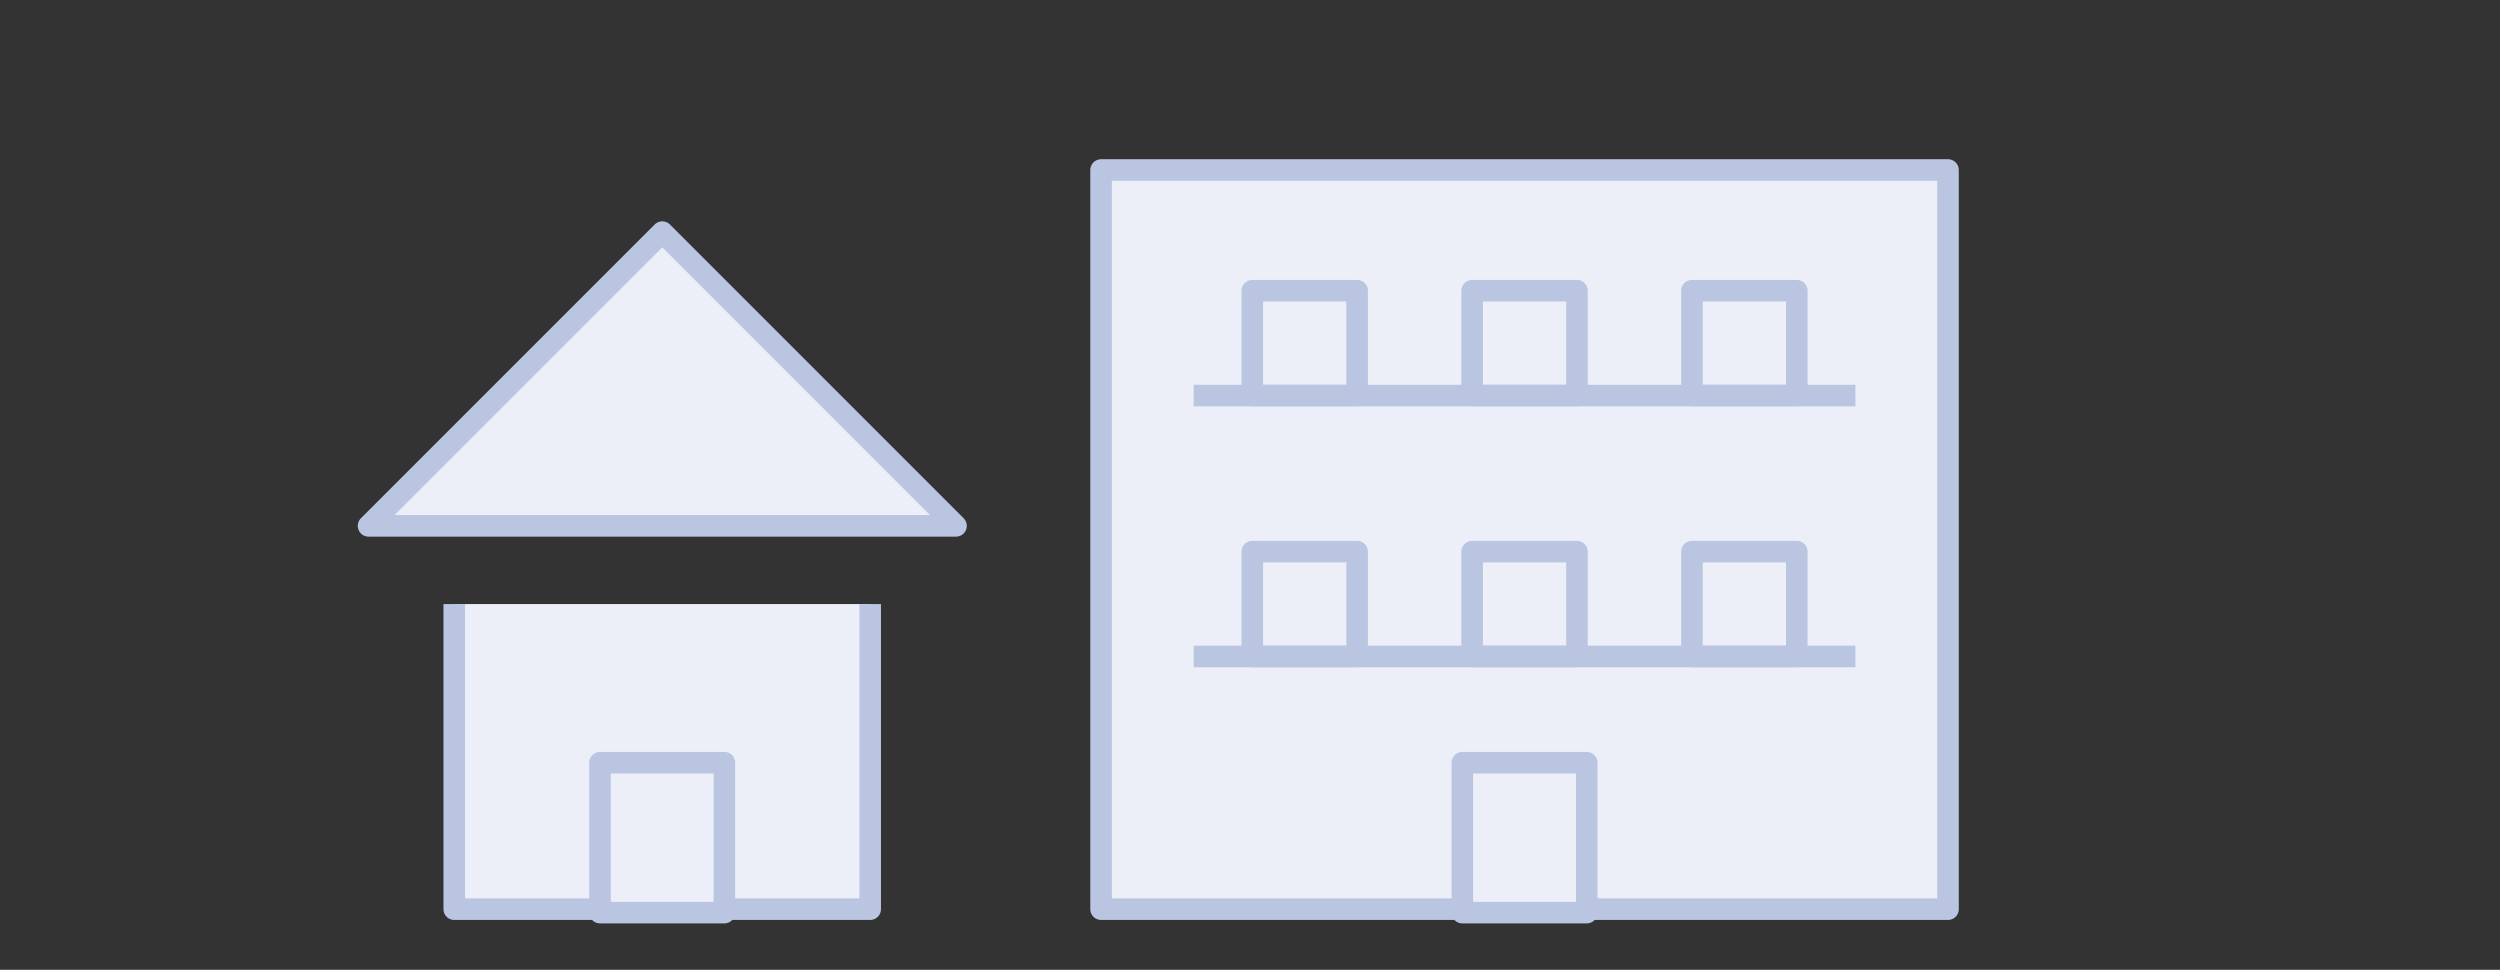 <svg xmlns="http://www.w3.org/2000/svg" width="232" height="90"><rect width="100%" height="100%" fill="#333333" stroke="none"/><defs><clipPath id="a"><path data-name="長方形 61" transform="translate(-1086 2114)" fill="#efefef" d="M0 0h232v90H0z"/></clipPath></defs><g data-name="マスクグループ 3" transform="translate(1086 -2114)" clip-path="url(#a)"><path data-name="パス 137" d="M-1043.846 2170.057v28.315h38.6v-28.315" fill="#eceff7"/><path data-name="パス 138" d="M-1043.846 2170.057v28.315h38.6v-28.315" fill="none" stroke="#bac5e1" stroke-linejoin="round" stroke-width="2"/><path data-name="パス 139" d="M-997.281 2162.8h-54.519l27.261-27.261z" fill="#eceff7"/><path data-name="パス 140" d="M-997.281 2162.8h-54.519l27.261-27.261z" fill="none" stroke="#bac5e1" stroke-linejoin="round" stroke-width="2"/><path data-name="長方形 41" fill="#eceff7" d="M-1030.32 2184.779h11.544v13.913h-11.544z"/><path data-name="長方形 42" fill="none" stroke="#bac5e1" stroke-linejoin="round" stroke-width="2" d="M-1030.32 2184.779h11.544v13.913h-11.544z"/><path data-name="長方形 43" fill="#eceff7" d="M-983.821 2129.776h78.596v68.596h-78.596z"/><path data-name="長方形 44" fill="none" stroke="#bac5e1" stroke-linejoin="round" stroke-width="2" d="M-983.821 2129.776h78.596v68.596h-78.596z"/><path data-name="長方形 45" fill="#eceff7" d="M-950.294 2184.779h11.544v13.913h-11.544z"/><path data-name="長方形 46" fill="none" stroke="#bac5e1" stroke-linejoin="round" stroke-width="2" d="M-950.294 2184.779h11.544v13.913h-11.544z"/><path data-name="長方形 47" fill="#eceff7" d="M-969.788 2140.978h9.73v9.73h-9.73z"/><path data-name="長方形 48" fill="none" stroke="#bac5e1" stroke-linejoin="round" stroke-width="2" d="M-969.788 2140.978h9.73v9.73h-9.73z"/><path data-name="長方形 49" fill="#eceff7" d="M-949.387 2140.978h9.729v9.73h-9.729z"/><path data-name="長方形 50" fill="none" stroke="#bac5e1" stroke-linejoin="round" stroke-width="2" d="M-949.387 2140.978h9.729v9.73h-9.729z"/><path data-name="長方形 51" fill="#eceff7" d="M-928.987 2140.978h9.729v9.73h-9.729z"/><path data-name="長方形 52" fill="none" stroke="#bac5e1" stroke-linejoin="round" stroke-width="2" d="M-928.987 2140.978h9.729v9.73h-9.729z"/><path data-name="長方形 53" fill="#eceff7" d="M-969.788 2165.192h9.73v9.729h-9.73z"/><path data-name="長方形 54" fill="none" stroke="#bac5e1" stroke-linejoin="round" stroke-width="2" d="M-969.788 2165.192h9.73v9.729h-9.73z"/><path data-name="長方形 55" fill="#eceff7" d="M-949.387 2165.192h9.729v9.729h-9.729z"/><path data-name="長方形 56" fill="none" stroke="#bac5e1" stroke-linejoin="round" stroke-width="2" d="M-949.387 2165.192h9.729v9.729h-9.729z"/><path data-name="長方形 57" fill="#eceff7" d="M-928.987 2165.192h9.729v9.729h-9.729z"/><path data-name="長方形 58" fill="none" stroke="#bac5e1" stroke-linejoin="round" stroke-width="2" d="M-928.987 2165.192h9.729v9.729h-9.729z"/><path data-name="線 20" fill="#eceff7" d="M-975.229 2150.708h61.412"/><path data-name="線 21" fill="none" stroke="#bac5e1" stroke-linejoin="round" stroke-width="2" d="M-975.229 2150.708h61.412"/><path data-name="線 22" fill="#eceff7" d="M-975.229 2174.921h61.412"/><path data-name="線 23" fill="none" stroke="#bac5e1" stroke-linejoin="round" stroke-width="2" d="M-975.229 2174.921h61.412"/></g></svg>